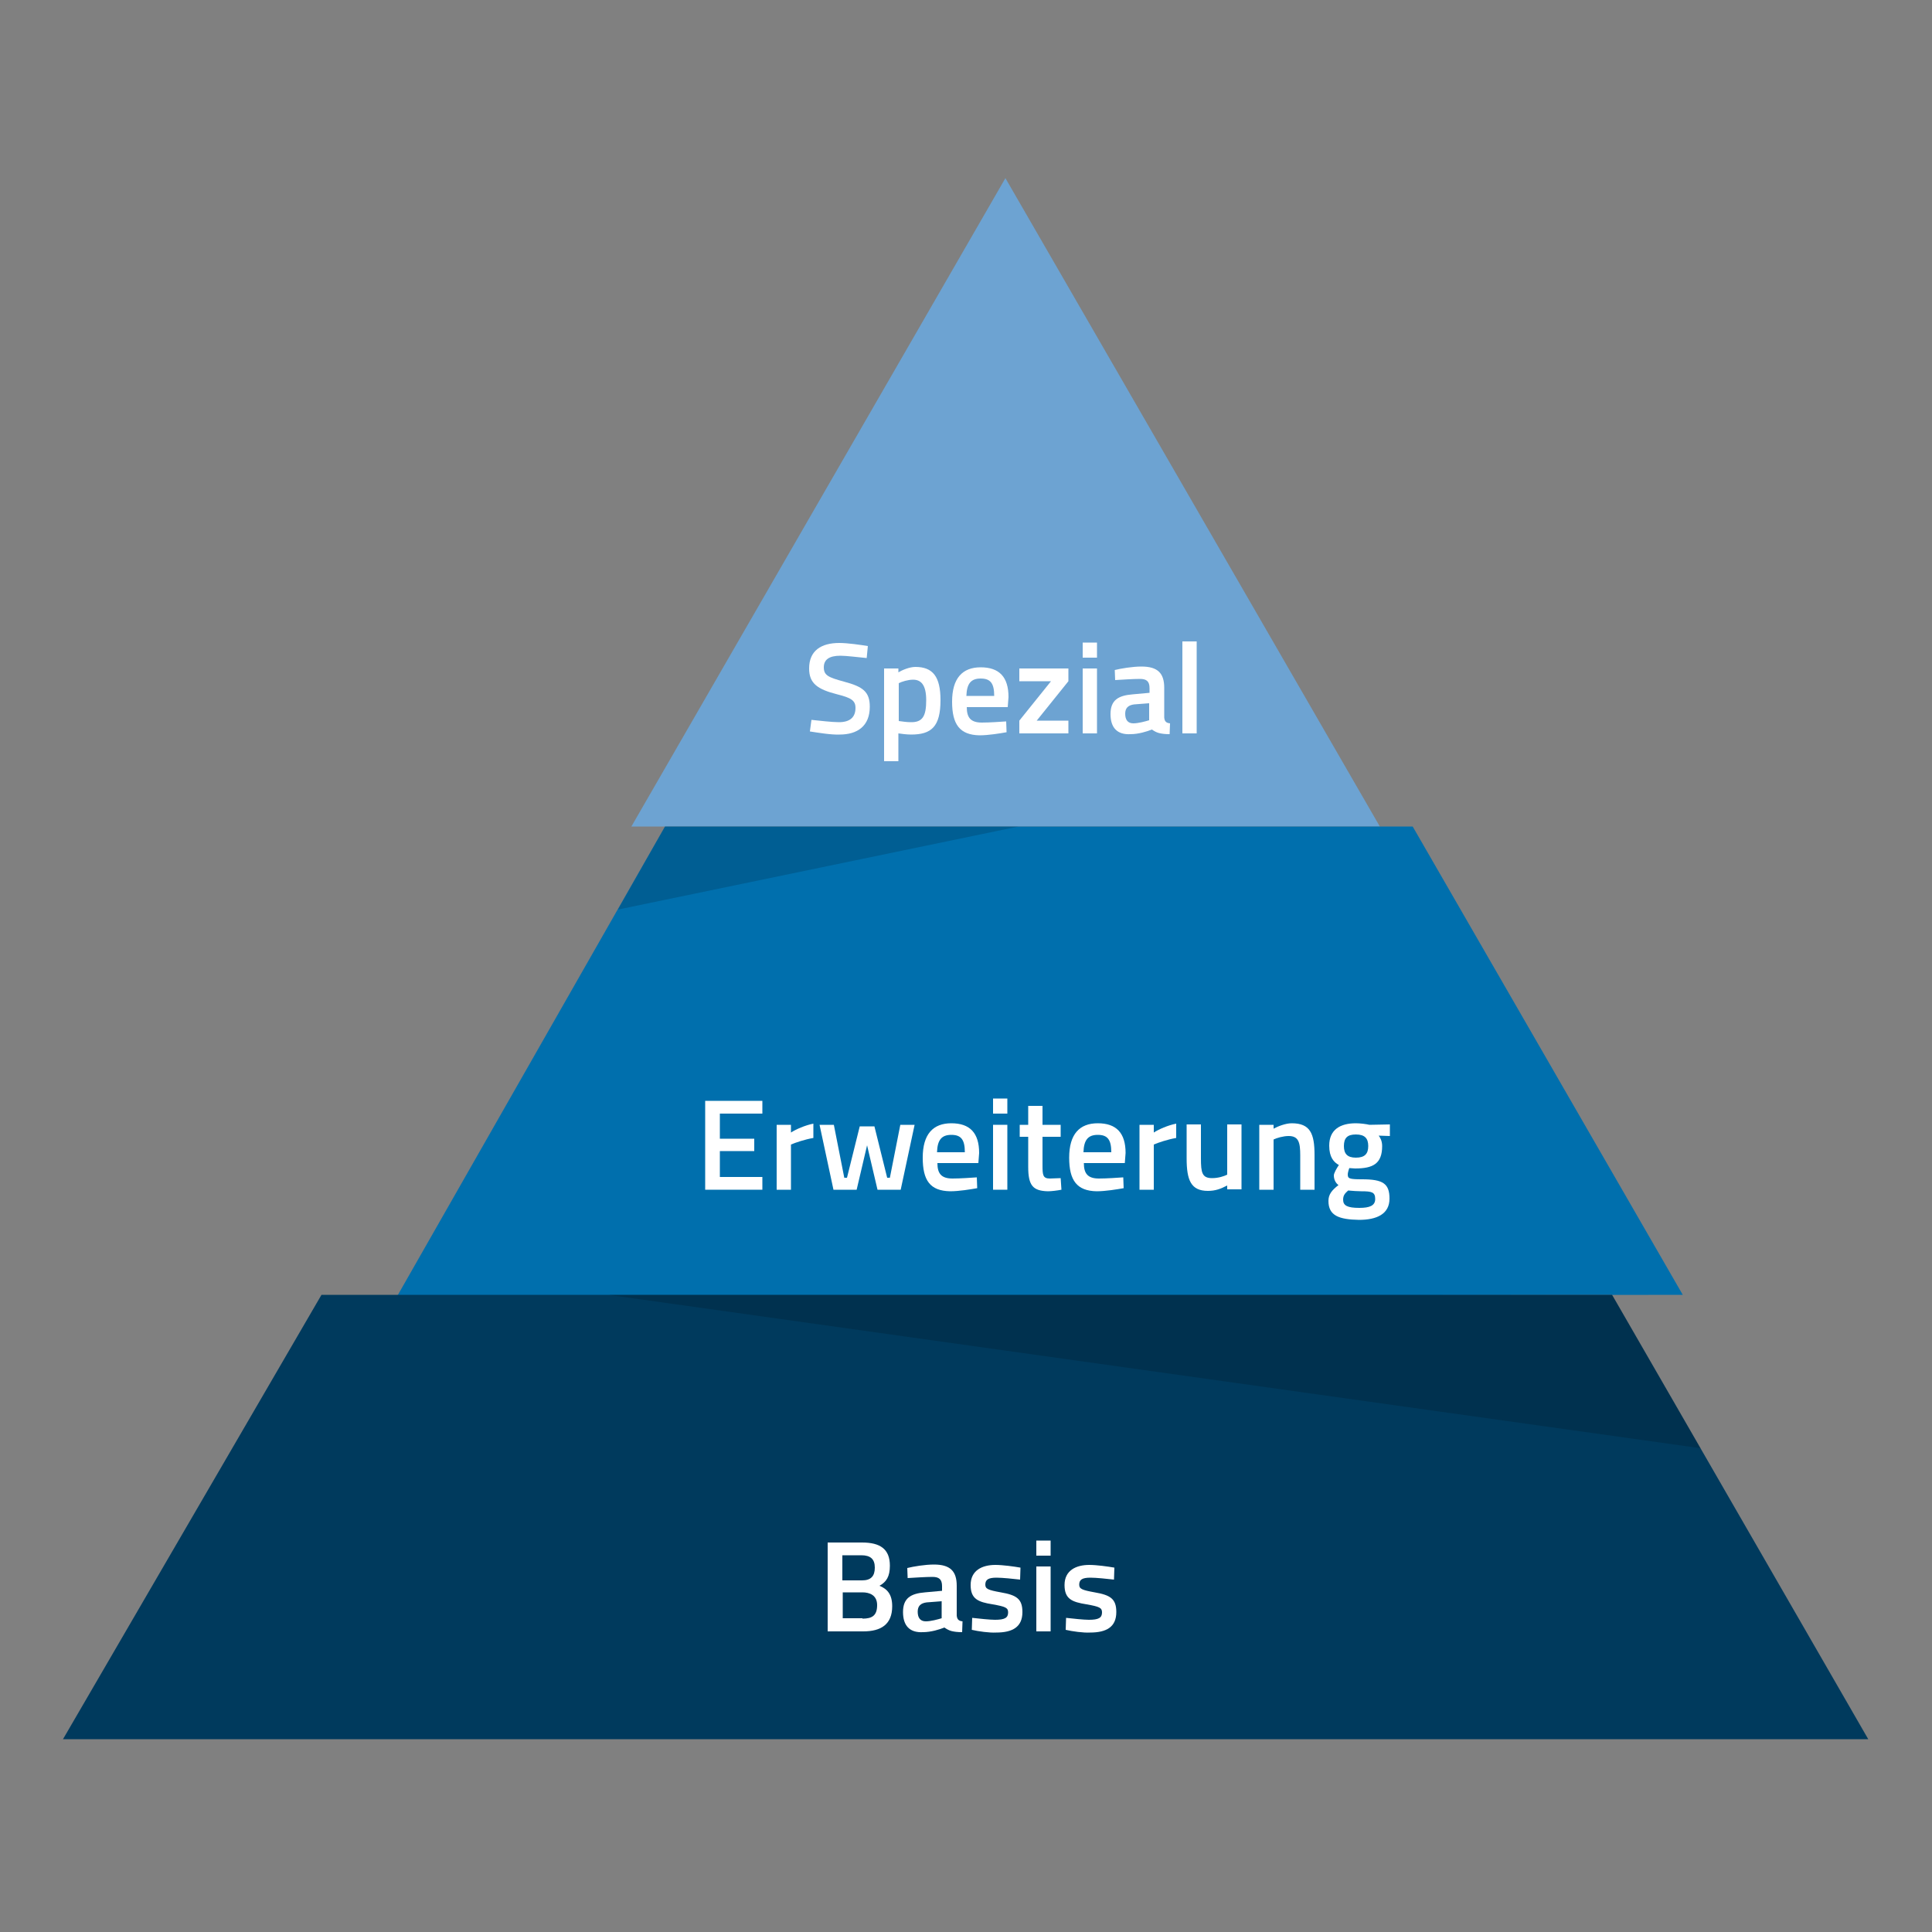 <?xml version="1.0" encoding="UTF-8"?>
<svg xmlns="http://www.w3.org/2000/svg" xmlns:xlink="http://www.w3.org/1999/xlink" version="1.1" x="0px" y="0px" viewBox="0 0 500 500" style="enable-background:new 0 0 500 500;" xml:space="preserve">
<rect x="0" y="0" width="500" height="500" fill="#808080" stroke="none"/>
<style type="text/css">
	.st0{fill:#6DA3D2;}
	.st1{fill:#006FAD;}
	.st2{fill:#003A5D;}
	.st3{opacity:0.15;}
	.st4{fill:#FFFFFF;}
</style>
<g id="Capa_1">
</g>
<g id="Capa_2">
	<polygon class="st0" points="260.2,46.1 163.4,213.9 357.1,213.9  "></polygon>
	<polygon class="st1" points="435.5,335.1 365.6,213.9 172.1,213.9 102.7,335.6  "></polygon>
	<polygon class="st2" points="16.3,450.1 483.5,450.1 417.2,335.1 83.2,335.1  "></polygon>
	<polygon class="st3" points="417.2,335.1 440.1,374.8 157.4,335.1  "></polygon>
	<polygon class="st3" points="159.9,235.4 263.6,213.9 172.1,213.9  "></polygon>
	<g>
		<path class="st4" d="M214.2,399.2h8.9c4.7,0,7.2,1.7,7.2,6c0,2.8-0.9,4.2-2.7,5.2c2,0.8,3.3,2.2,3.3,5.3c0,4.7-2.9,6.5-7.5,6.5    h-9.2V399.2z M223.1,409c2.3,0,3.3-1.1,3.3-3.3c0-2.2-1.1-3.2-3.5-3.2h-4.9v6.5H223.1z M223.2,418.9c2.4,0,3.8-0.7,3.8-3.5    c0-2.6-2-3.3-3.8-3.3h-5.1v6.7H223.2z"></path>
		<path class="st4" d="M233.7,417.2c0-3.6,2-4.8,5.7-5.1l4.4-0.4v-1.2c0-1.8-0.8-2.4-2.5-2.4s-4.7,0.2-6.4,0.3l-0.1-2.6    c1.6-0.4,4.6-0.9,6.9-0.9c4.2,0,5.9,1.7,5.9,5.5v7.7c0.1,1,0.5,1.4,1.5,1.5l-0.1,2.8c-1.2,0-2-0.1-2.8-0.3    c-0.7-0.2-1.2-0.5-1.8-0.9c-1.2,0.5-3.5,1.2-5.5,1.2C235.4,422.6,233.7,420.7,233.7,417.2z M243.7,418.8v-4.4l-3.9,0.3    c-1.5,0.2-2.3,0.9-2.3,2.4c0,1.5,0.6,2.5,2.1,2.5C240.9,419.6,242.7,419.1,243.7,418.8z"></path>
		<path class="st4" d="M251.5,421.8l0.1-3.1c1.8,0.2,4.6,0.5,5.9,0.5c2.5,0,3.4-0.5,3.4-1.9c0-1.2-0.6-1.5-4-2.1    c-3.8-0.6-5.7-1.4-5.7-5c0-3.8,3-5.2,6.4-5.2c1.9,0,4.8,0.4,6.5,0.7l-0.1,3.1c-1.7-0.2-4.6-0.5-6.1-0.5c-2.1,0-2.9,0.5-2.9,1.8    c0,1.1,0.7,1.4,4,2c4.1,0.7,5.6,1.7,5.6,5.1c0,3.9-2.6,5.3-6.8,5.3C256.1,422.6,253.2,422.2,251.5,421.8z"></path>
		<path class="st4" d="M268.2,398.7h3.7v3.9h-3.7V398.7z M268.2,405.4h3.7v16.8h-3.7V405.4z"></path>
		<path class="st4" d="M275.8,421.8l0.1-3.1c1.8,0.2,4.6,0.5,5.9,0.5c2.5,0,3.4-0.5,3.4-1.9c0-1.2-0.6-1.5-4-2.1    c-3.8-0.6-5.7-1.4-5.7-5c0-3.8,3-5.2,6.4-5.2c1.9,0,4.8,0.4,6.5,0.7l-0.1,3.1c-1.7-0.2-4.6-0.5-6.1-0.5c-2.1,0-2.9,0.5-2.9,1.8    c0,1.1,0.7,1.4,4,2c4.1,0.7,5.6,1.7,5.6,5.1c0,3.9-2.6,5.3-6.8,5.3C280.4,422.6,277.5,422.2,275.8,421.8z"></path>
	</g>
	<g>
		<path class="st4" d="M182.5,284.9h14.8v3.3h-11v6.5h8.9v3.2h-8.9v6.7h11v3.3h-14.8V284.9z"></path>
		<path class="st4" d="M201,291.1h3.7v2c1.2-0.8,3.7-1.9,5.8-2.3v3.7c-2.3,0.4-4.6,1.2-5.8,1.7v11.7H201V291.1z"></path>
		<path class="st4" d="M212.1,291.1h3.7l2.7,13.7h0.7l3.3-13.3h3.8l3.3,13.3h0.7l2.7-13.7h3.7l-3.6,16.8h-6l-2.7-11.5l-2.7,11.5h-6    L212.1,291.1z"></path>
		<path class="st4" d="M238.8,299.6c0-6.1,2.7-8.9,7.4-8.9c4.8,0,7.2,2.5,7.2,7.7l-0.2,2.6h-10.6c0,2.7,1,4,3.9,4    c2,0,4.8-0.2,6.3-0.3l0.1,2.8c-1.7,0.3-4.7,0.8-7,0.8C240.7,308.2,238.8,305.5,238.8,299.6z M249.7,298.2c0-3.3-1-4.5-3.5-4.5    c-2.5,0-3.6,1.3-3.7,4.5H249.7z"></path>
		<path class="st4" d="M257,284.3h3.7v3.9H257V284.3z M257,291.1h3.7v16.8H257V291.1z"></path>
		<path class="st4" d="M266.1,302v-7.8h-2.2v-3.1h2.2v-4.9h3.7v4.9h4.7v3.1h-4.7v7.4c0,2.5,0.1,3.4,1.9,3.4c0.7,0,2-0.1,2.8-0.1    l0.2,3c-1,0.2-2.6,0.4-3.5,0.4C267.3,308.2,266.1,306.8,266.1,302z"></path>
		<path class="st4" d="M276.7,299.6c0-6.1,2.7-8.9,7.4-8.9c4.8,0,7.2,2.5,7.2,7.7l-0.2,2.6h-10.6c0,2.7,1,4,3.9,4    c2,0,4.8-0.2,6.3-0.3l0.1,2.8c-1.7,0.3-4.7,0.8-7,0.8C278.7,308.2,276.7,305.5,276.7,299.6z M287.6,298.2c0-3.3-1-4.5-3.5-4.5    c-2.5,0-3.6,1.3-3.7,4.5H287.6z"></path>
		<path class="st4" d="M294.9,291.1h3.7v2c1.2-0.8,3.7-1.9,5.8-2.3v3.7c-2.3,0.4-4.6,1.2-5.8,1.7v11.7h-3.7V291.1z"></path>
		<path class="st4" d="M307.1,299.8v-8.8h3.7v8.8c0,3.7,0.3,5.1,2.9,5.1c1.6,0,3.1-0.5,3.9-0.9v-13h3.7v16.8h-3.7v-1    c-1.7,0.9-3.1,1.4-5,1.4C308.2,308.2,307.1,305.4,307.1,299.8z"></path>
		<path class="st4" d="M325.9,291.1h3.7v1c1.1-0.6,3.1-1.4,4.7-1.4c4.8,0,5.9,2.7,5.9,8.2v9h-3.7V299c0-3.3-0.4-5-3-5    c-1.4,0-3.1,0.5-3.9,0.9v13h-3.7V291.1z"></path>
		<path class="st4" d="M343.8,310.8c0-1.7,0.9-2.8,2.6-4.1c-0.7-0.5-1.2-1.4-1.2-2.5c0-0.6,0.7-1.8,1.3-2.7c-1.3-0.7-2.5-2-2.5-5    c0-4.2,2.9-5.8,6.9-5.8c1.1,0,2.7,0.2,3.5,0.4l5.3-0.1v3l-2.9-0.1c0.4,0.5,0.9,1.4,0.9,2.7c0,4.6-2.4,5.8-7,5.8    c-0.3,0-1.2-0.1-1.5-0.1c-0.2,0.5-0.4,1.3-0.4,1.6c0,1.1,0.3,1.3,3.7,1.3c5.4,0,7.1,1.1,7.1,5c0,4-3.3,5.5-7.9,5.5    C346.5,315.6,343.8,314.6,343.8,310.8z M355.9,310.3c0-1.8-0.9-2-3.6-2c-0.8,0-2.4-0.1-3.4-0.2c-0.9,0.8-1.3,1.3-1.3,2.4    c0,1.5,1.1,2.1,4.2,2.1C354.5,312.6,355.9,312,355.9,310.3z M354.1,296.6c0-2-0.9-3-3.2-3c-2.2,0-3.1,0.9-3.1,3c0,2,0.9,3,3.1,3    C353.2,299.6,354.1,298.6,354.1,296.6z"></path>
	</g>
	<g>
		<path class="st4" d="M209.6,189.3l0.4-3c2,0.2,5.3,0.6,7.1,0.6c2.9,0,4.3-1.3,4.3-3.7c0-1.9-1.1-2.6-4.7-3.5    c-5.1-1.3-7.3-2.8-7.3-6.7c0-4.6,3.1-6.6,7.8-6.6c2.2,0,5.6,0.5,7.4,0.8l-0.3,3.1c-2.1-0.2-5.3-0.6-6.8-0.6c-2.9,0-4.3,1-4.3,3    c0,2.1,1.2,2.6,5.2,3.7c4.9,1.3,6.7,2.6,6.7,6.5c0,5-3.2,7.2-7.8,7.2C215.1,190.2,211.6,189.6,209.6,189.3z"></path>
		<path class="st4" d="M228.8,173h3.7v1c1-0.6,2.9-1.4,4.4-1.4c4.5,0,6.5,2.5,6.5,8.6c0,6.9-2.4,8.9-7.6,8.9c-1.2,0-2.6-0.2-3.3-0.3    v7.2h-3.7V173z M239.7,181.2c0-3.9-1.3-5.3-3.4-5.3c-1.3,0-2.9,0.5-3.7,0.9v9.8c0.7,0.1,2.1,0.3,3,0.3    C238.8,187,239.7,185.3,239.7,181.2z"></path>
		<path class="st4" d="M246.4,181.6c0-6.1,2.7-8.9,7.4-8.9c4.8,0,7.2,2.5,7.2,7.7l-0.2,2.6h-10.6c0,2.7,1,4,3.9,4    c2,0,4.8-0.2,6.3-0.3l0.1,2.8c-1.7,0.3-4.7,0.8-7,0.8C248.4,190.2,246.4,187.5,246.4,181.6z M257.3,180.1c0-3.3-1-4.5-3.5-4.5    c-2.5,0-3.6,1.3-3.7,4.5H257.3z"></path>
		<path class="st4" d="M263.8,186.5l8.2-10.2h-8.2V173h12.7v3.3l-8.2,10.2h8.2v3.3h-12.7V186.5z"></path>
		<path class="st4" d="M280.2,166.3h3.7v3.9h-3.7V166.3z M280.2,173h3.7v16.8h-3.7V173z"></path>
		<path class="st4" d="M287.4,184.8c0-3.6,2-4.8,5.7-5.1l4.4-0.4v-1.2c0-1.8-0.8-2.4-2.5-2.4s-4.7,0.2-6.4,0.3l-0.1-2.6    c1.6-0.4,4.6-0.9,6.9-0.9c4.2,0,5.9,1.7,5.9,5.5v7.7c0.1,1,0.5,1.4,1.5,1.5l-0.1,2.8c-1.2,0-2-0.1-2.8-0.3    c-0.7-0.2-1.2-0.5-1.8-0.9c-1.2,0.5-3.5,1.2-5.5,1.2C289.1,190.2,287.4,188.3,287.4,184.8z M297.4,186.4V182l-3.9,0.3    c-1.5,0.2-2.3,0.9-2.3,2.4c0,1.5,0.6,2.5,2.1,2.5C294.6,187.2,296.4,186.7,297.4,186.4z"></path>
		<path class="st4" d="M306,166h3.7v23.8H306V166z"></path>
	</g>
</g>
</svg>
